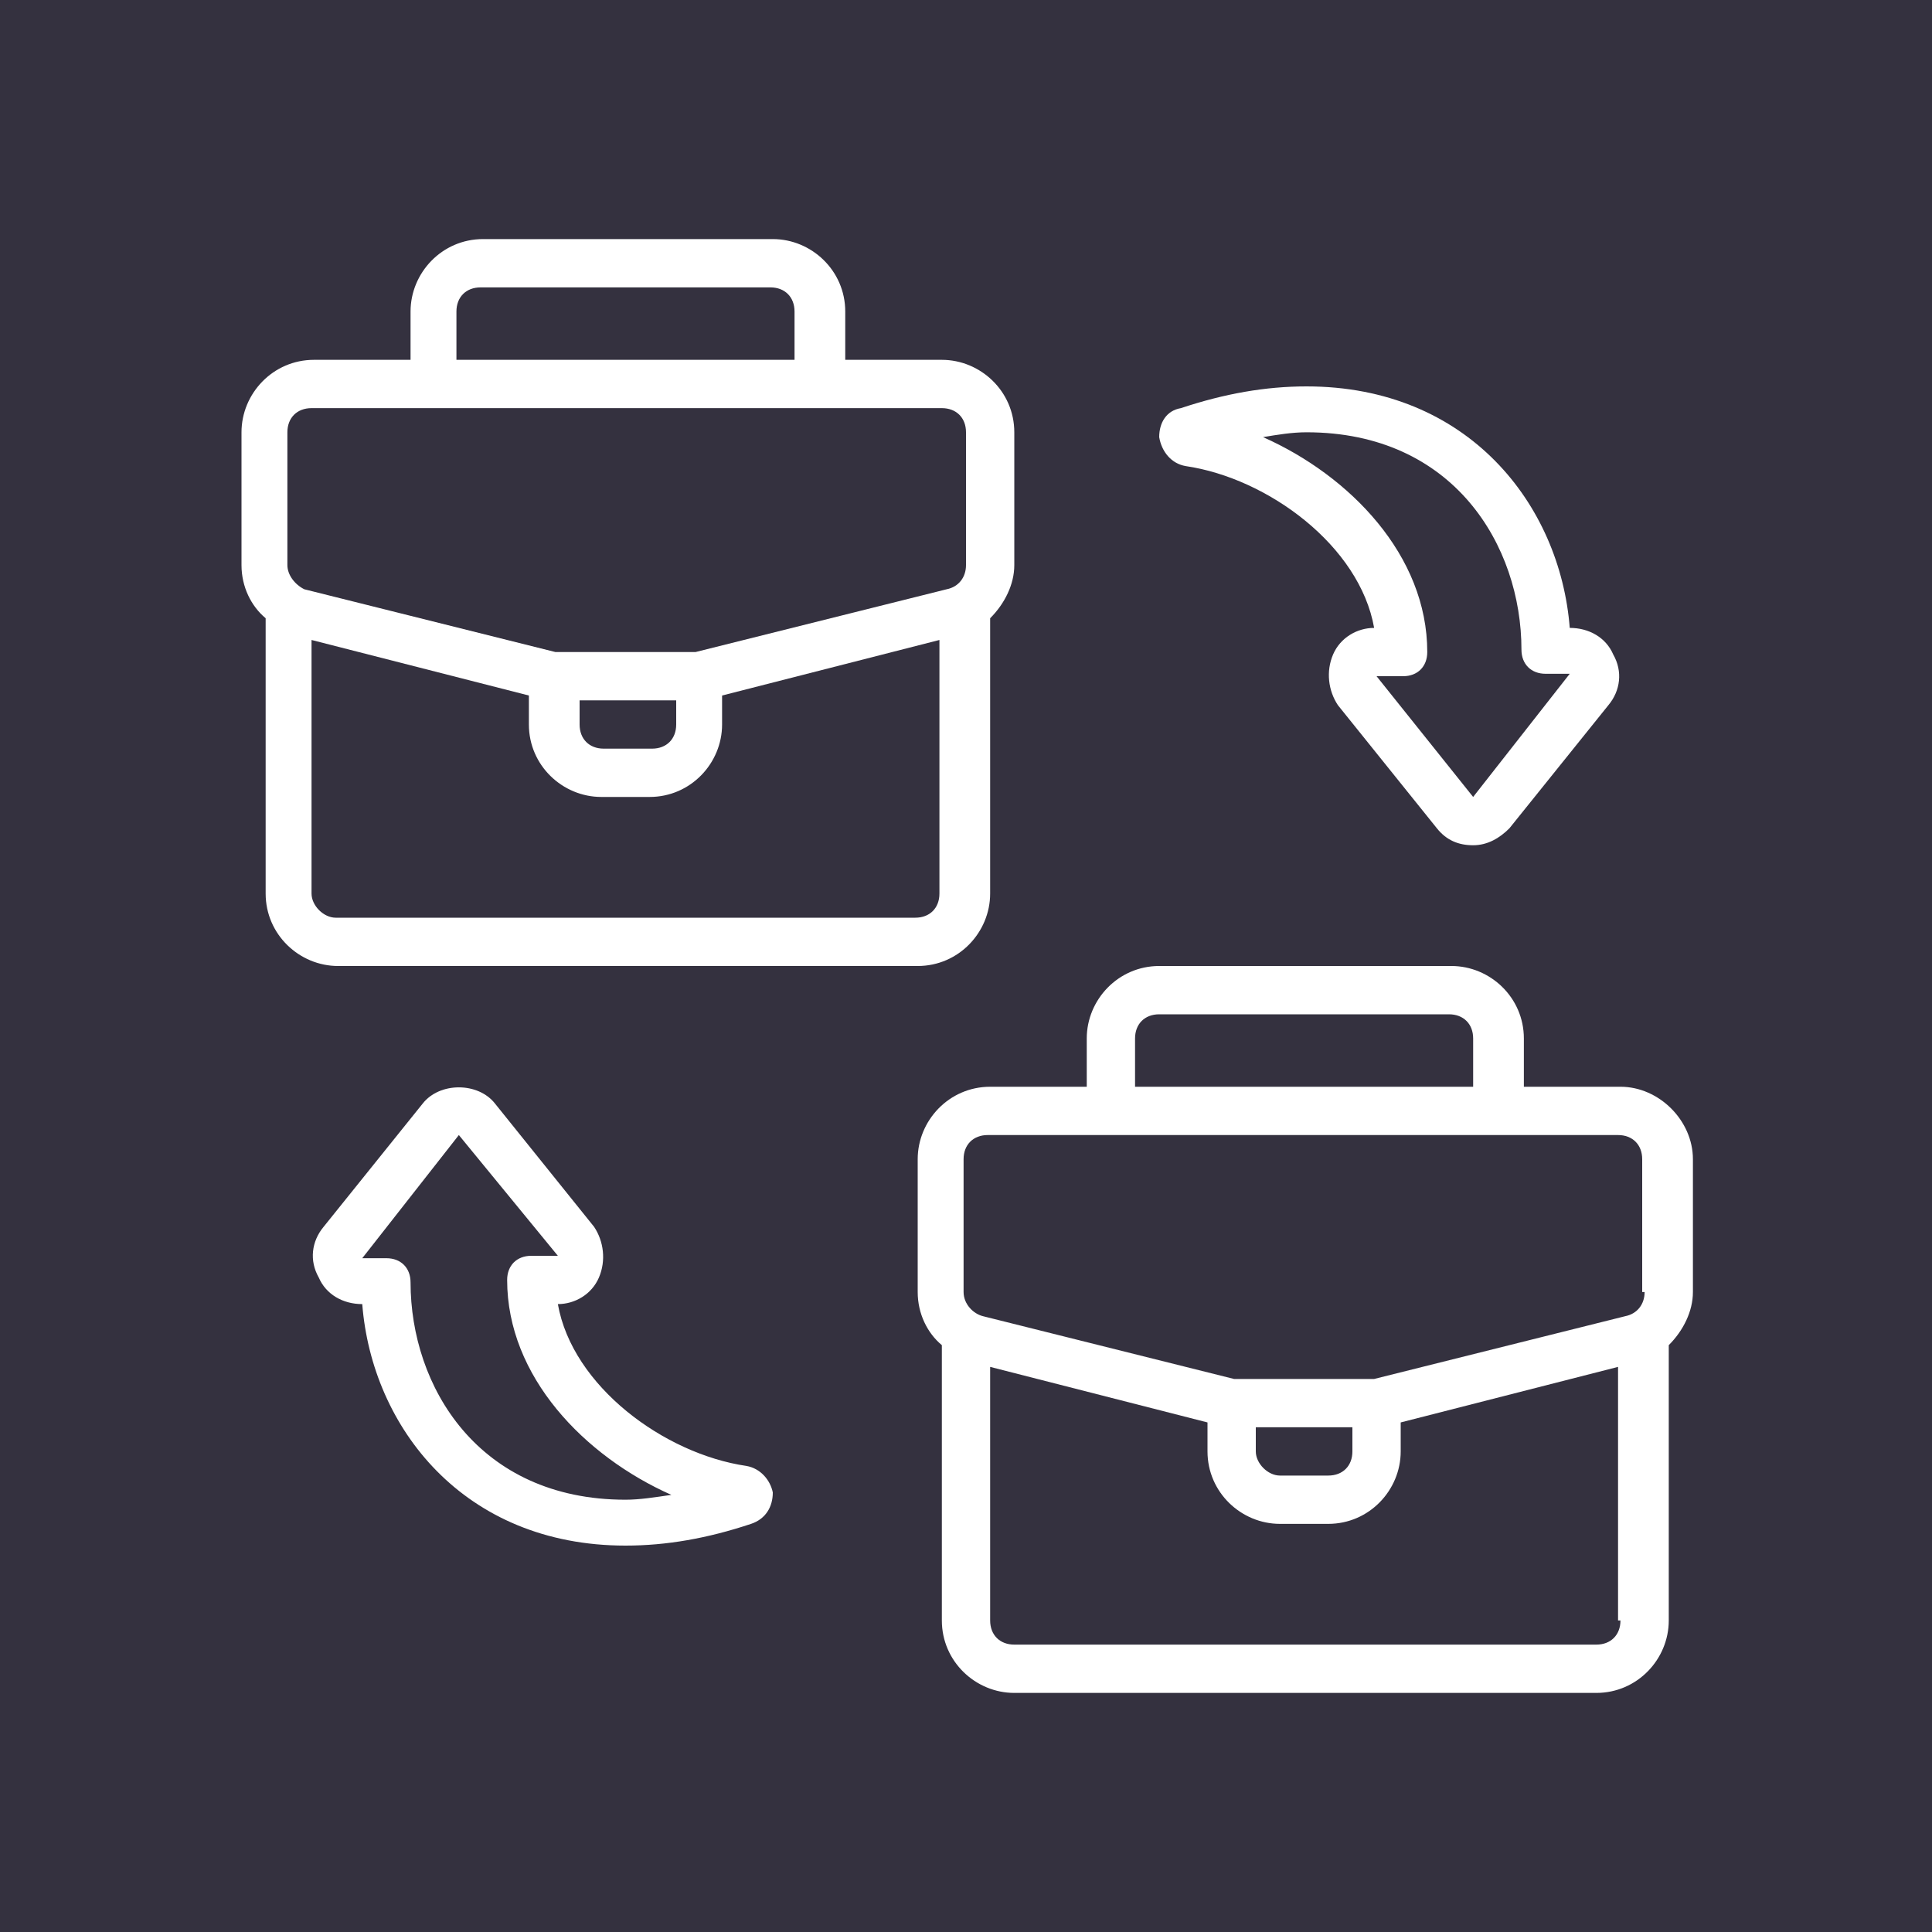 <?xml version="1.0" encoding="utf-8"?>
<!-- Generator: Adobe Illustrator 27.6.1, SVG Export Plug-In . SVG Version: 6.00 Build 0)  -->
<svg version="1.1" id="Layer_1" xmlns="http://www.w3.org/2000/svg" xmlns:xlink="http://www.w3.org/1999/xlink" x="0px" y="0px"
	 viewBox="0 0 80 80" style="enable-background:new 0 0 80 80;" xml:space="preserve">
<style type="text/css">
	.st0{fill:#34313F;}
	.st1{fill:#FFFFFF;}
</style>
<g>
	<g>
		<rect class="st0" width="80" height="80"/>
	</g>
</g>
<g>
	<path class="st1" d="M67.1,45h-4v-2c0-1.7-1.4-3-3-3H48c-1.7,0-3,1.4-3,3v2h-4c-1.7,0-3,1.4-3,3v5.5c0,0.9,0.4,1.7,1,2.2v11.4
		c0,1.7,1.4,3,3,3h24.1c1.7,0,3-1.4,3-3V55.7c0.6-0.6,1-1.4,1-2.2V48C70.1,46.4,68.7,45,67.1,45z M47,43c0-0.6,0.4-1,1-1h12
		c0.6,0,1,0.4,1,1v2H47V43z M67.1,67.1c0,0.6-0.4,1-1,1H42c-0.6,0-1-0.4-1-1V56.6l9,2.3v1.2c0,1.7,1.4,3,3,3h2c1.7,0,3-1.4,3-3v-1.2
		l9-2.3V67.1z M52,60.1v-1h4v1c0,0.6-0.4,1-1,1h-2C52.5,61.1,52,60.6,52,60.1z M68.1,53.5c0,0.5-0.3,0.9-0.8,1l-10.4,2.6h-5.8
		l-10.4-2.6c-0.4-0.1-0.8-0.5-0.8-1V48c0-0.6,0.4-1,1-1h26.1c0.6,0,1,0.4,1,1V53.5z"/>
	<path class="st1" d="M38,40c1.7,0,3-1.4,3-3V25.6c0.6-0.6,1-1.4,1-2.2v-5.5c0-1.7-1.4-3-3-3h-4v-2c0-1.7-1.4-3-3-3h-12
		c-1.7,0-3,1.4-3,3v2h-4c-1.7,0-3,1.4-3,3v5.5c0,0.9,0.4,1.7,1,2.2V37c0,1.7,1.4,3,3,3H38z M18.9,12.9c0-0.6,0.4-1,1-1h12
		c0.6,0,1,0.4,1,1v2h-14V12.9z M11.9,23.4v-5.5c0-0.6,0.4-1,1-1H39c0.6,0,1,0.4,1,1v5.5c0,0.5-0.3,0.9-0.8,1L28.8,27h-5.8l-10.4-2.6
		C12.2,24.2,11.9,23.8,11.9,23.4z M28,29v1c0,0.6-0.4,1-1,1h-2c-0.6,0-1-0.4-1-1v-1H28z M12.9,37V26.5l9,2.3V30c0,1.7,1.4,3,3,3h2
		c1.7,0,3-1.4,3-3v-1.2l9-2.3V37c0,0.6-0.4,1-1,1H13.9C13.4,38,12.9,37.5,12.9,37z"/>
	<path class="st1" d="M49.1,19.3c3.4,0.5,7.2,3.3,7.8,6.7c-0.7,0-1.4,0.4-1.7,1.1h0c-0.3,0.7-0.2,1.5,0.2,2.1l4.1,5.1
		c0.4,0.5,0.9,0.7,1.5,0.7c0.6,0,1.1-0.3,1.5-0.7l4.1-5.1c0,0,0,0,0,0c0.5-0.6,0.6-1.4,0.2-2.1c-0.3-0.7-1-1.1-1.8-1.1H65
		c-0.4-5.1-4.2-10-10.9-10c-1.7,0-3.4,0.3-5.2,0.9C48.3,17,48,17.5,48,18.1C48.1,18.7,48.5,19.2,49.1,19.3z M54.1,17.9
		c6.1,0,8.9,4.7,8.9,9c0,0.6,0.4,1,1,1l1,0l-4,5.1L57,28h1.1c0.6,0,1-0.4,1-1c0-4-3.2-7.3-6.8-8.9C52.9,18,53.5,17.9,54.1,17.9z"/>
	<path class="st1" d="M30.9,60.7L30.9,60.7c-3.4-0.5-7.2-3.3-7.8-6.7c0.7,0,1.4-0.4,1.7-1.1c0.3-0.7,0.2-1.5-0.2-2.1l-4.1-5.1
		c-0.7-0.9-2.3-0.9-3,0l-4.1,5.1c0,0,0,0,0,0c-0.5,0.6-0.6,1.4-0.2,2.1c0.3,0.7,1,1.1,1.8,1.1H15c0.4,5.1,4.2,10,10.9,10
		c1.7,0,3.4-0.3,5.2-0.9c0.6-0.2,0.9-0.7,0.9-1.3C31.9,61.3,31.5,60.8,30.9,60.7z M25.9,62.1c-6.1,0-8.9-4.7-8.9-9c0-0.6-0.4-1-1-1
		l-1,0l4-5.1l4.1,5h-1.1c-0.6,0-1,0.4-1,1c0,4,3.2,7.3,6.8,8.9C27.1,62,26.5,62.1,25.9,62.1z"/>
</g>
</svg>
